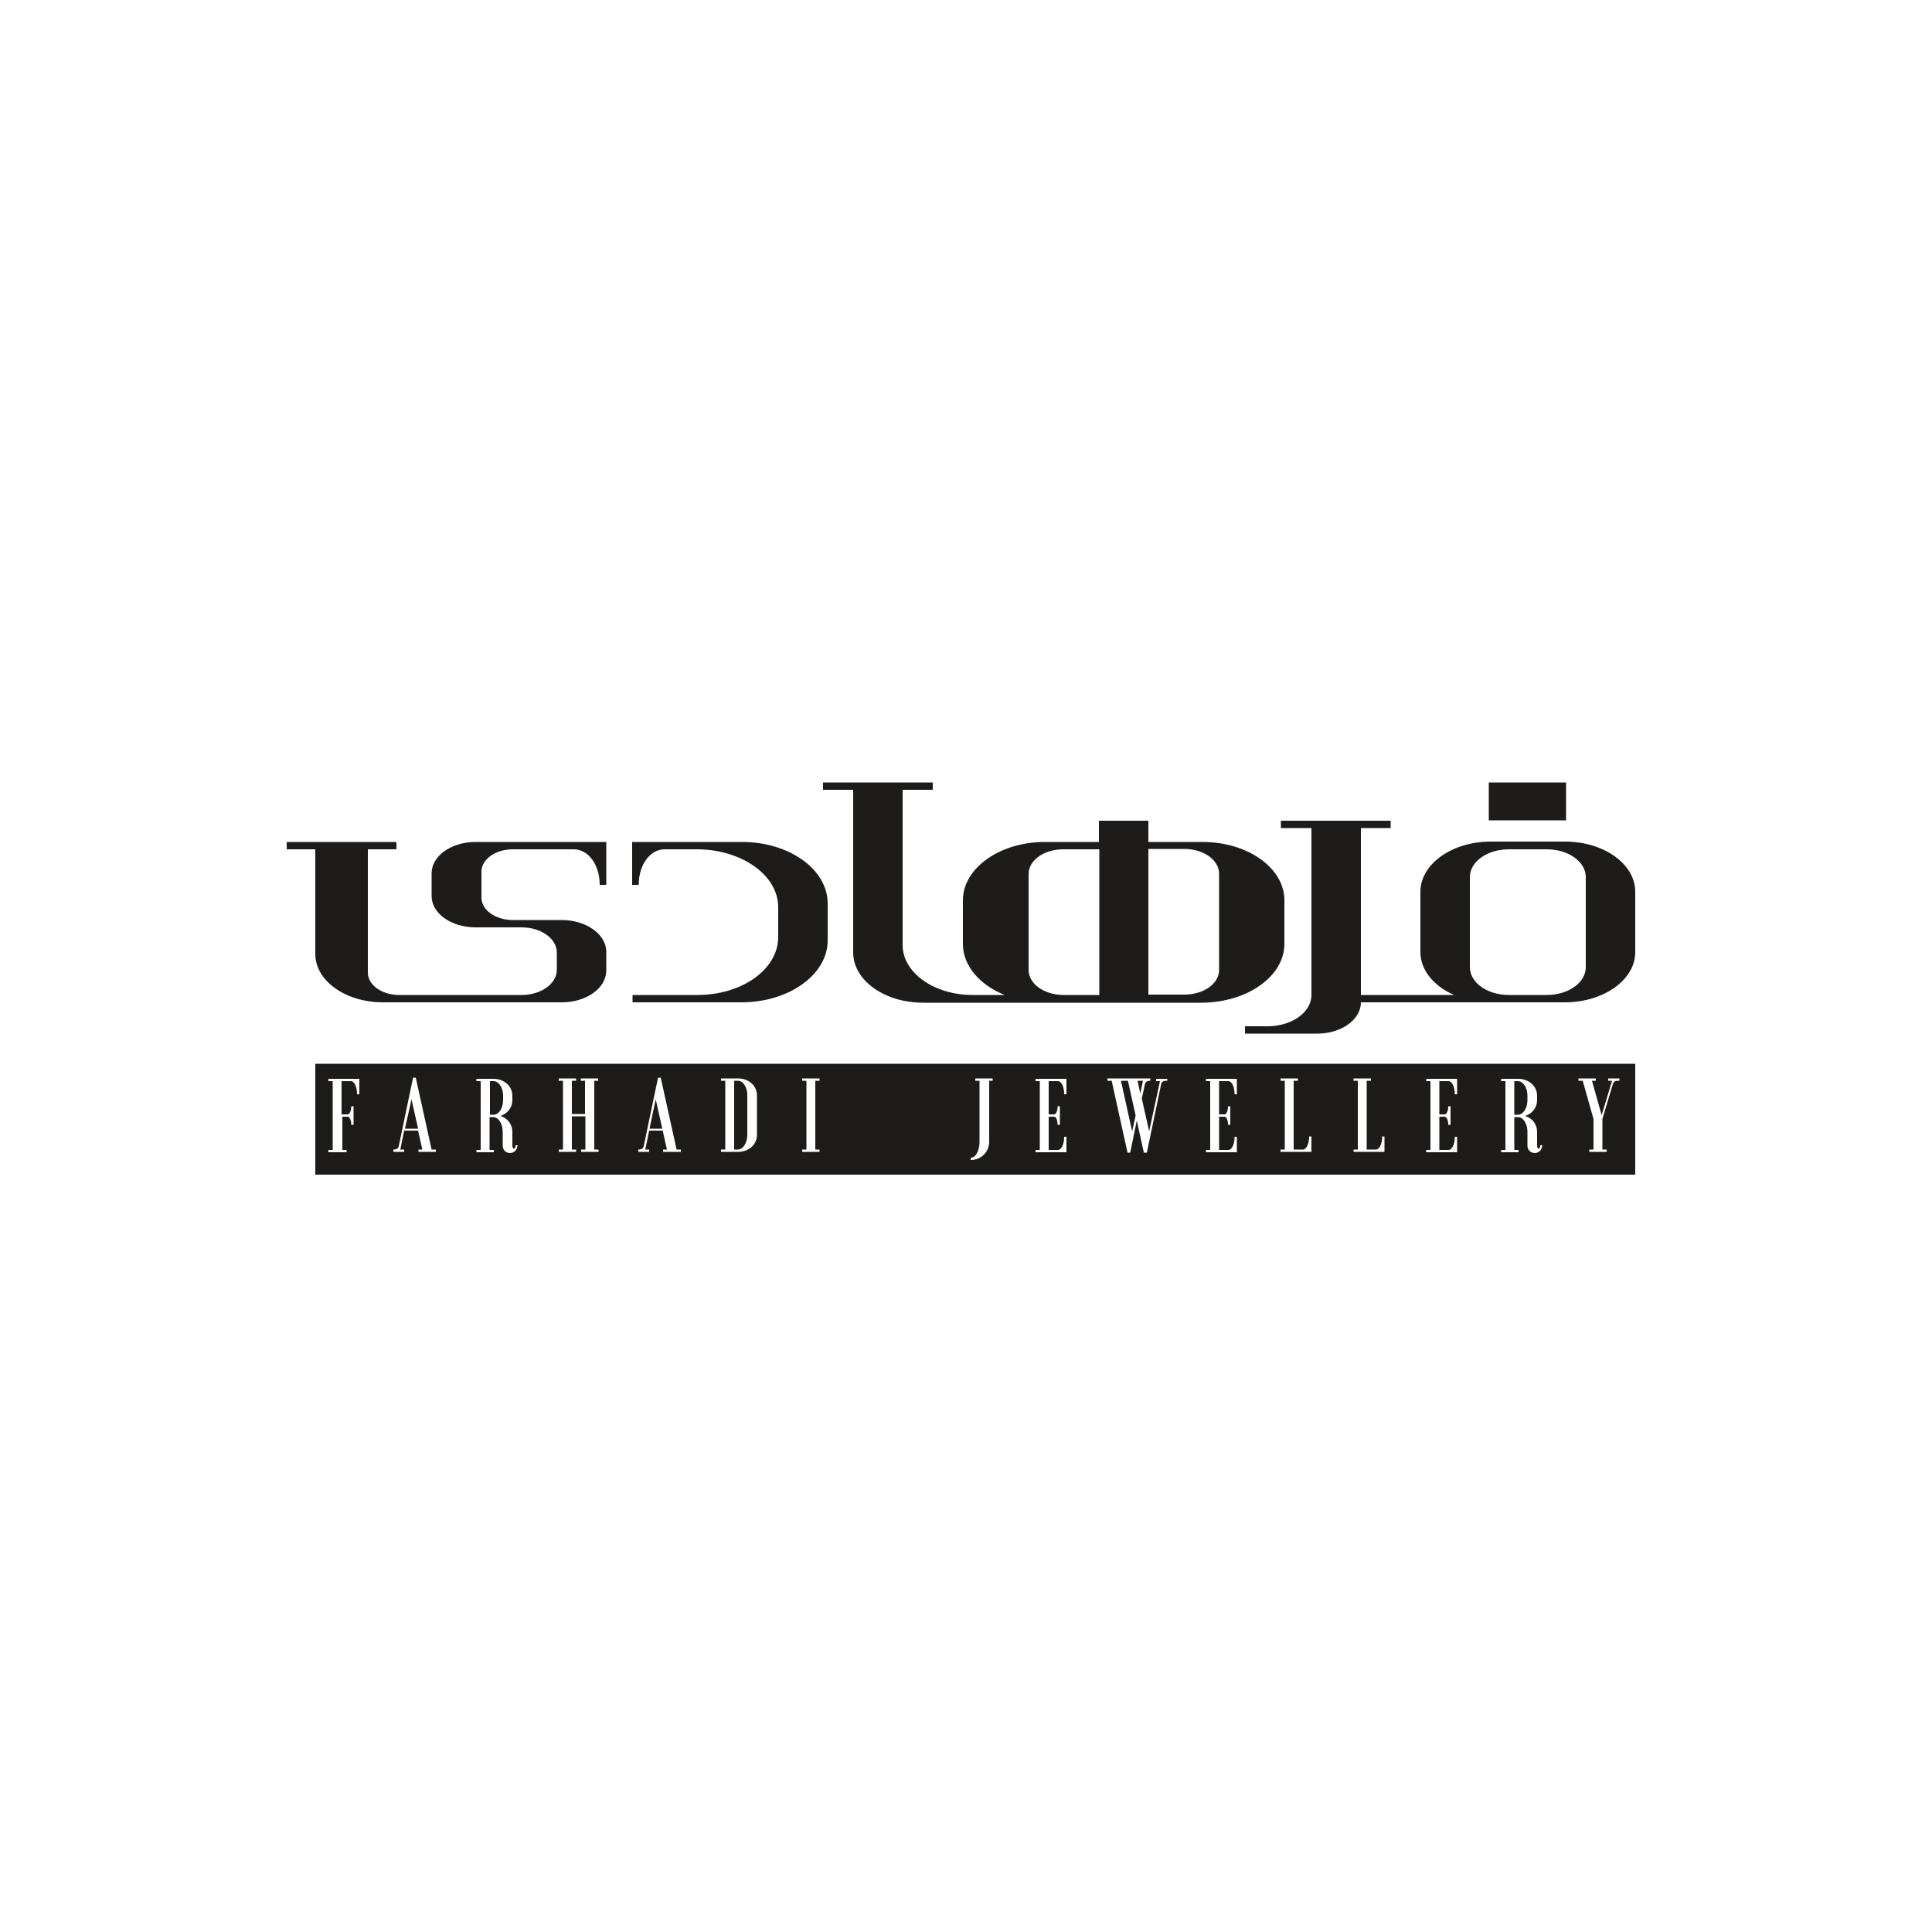 <?xml version="1.0" encoding="utf-8"?>
<!-- Generator: Adobe Illustrator 26.2.1, SVG Export Plug-In . SVG Version: 6.00 Build 0)  -->
<svg version="1.1" id="Layer_1" xmlns="http://www.w3.org/2000/svg" xmlns:xlink="http://www.w3.org/1999/xlink" x="0px" y="0px"
	 viewBox="0 0 500 500" style="enable-background:new 0 0 500 500;" xml:space="preserve">
<style type="text/css">
	.st0{fill:url(#SVGID_1_);}
	.st1{fill:#FFFFFF;}
	.st2{fill:#4E2B78;}
	.st3{opacity:0.66;fill:url(#SVGID_00000180362592263474508190000000213047793299289767_);}
	.st4{fill:url(#SVGID_00000098187043599230241970000003724217146393636267_);}
	.st5{fill:#3E2260;}
	.st6{clip-path:url(#SVGID_00000036950323825583268600000002560910221949379473_);}
	.st7{opacity:0.66;fill:url(#SVGID_00000032637850327863343000000013221635308156408223_);}
	.st8{fill:#1D1C1A;}
	.st9{opacity:0.66;fill:url(#SVGID_00000081621664382516722760000011818823990983098795_);}
	.st10{opacity:0.6;fill:url(#);}
	.st11{fill:#FFD88B;}
	.st12{opacity:0.66;fill:url(#SVGID_00000038414641201994939480000014273877482179655052_);}
	.st13{fill:url(#SVGID_00000109714309134938849650000001776328253323328694_);}
	.st14{fill:url(#SVGID_00000083793623929246061210000008349416145626835903_);}
	.st15{fill:#906F3E;}
	.st16{fill:#F6E3BB;}
	.st17{fill:#CEAB6A;}
	.st18{fill:#F9EBC7;}
	.st19{fill:#AF864B;}
</style>
<path class="st8" d="M332.4,244.3V233c0-8.4-9.5-15.1-21.2-15.1h-14v-5.5h-12.8v5.5h-14c-11.7,0-21.2,6.8-21.2,15.1v11.3
	c0,5.7,4.4,10.6,10.8,13.2h-8.3c-10,0-18.1-5.8-18.1-12.9v-40.2h7.8v-1.9h-28.4v1.9h7.8v42.1c0,7.2,8.1,13,18.1,13h31.3h21.2h19.7
	C322.9,259.4,332.4,252.6,332.4,244.3z M266.2,251v-24.8c0-3.6,4-6.4,9-6.4h9.3v37.7h-7.8l0,0h-1.4
	C270.2,257.5,266.2,254.6,266.2,251z M315.5,251c0,3.6-4,6.4-9,6.4H305l0,0h-7.8v-37.7h9.3c5,0,9,2.9,9,6.4V251z M405.3,212.3h-20
	v-9.8h20V212.3z M405,217.8h-19.2c-10,0-18.2,5.8-18.2,13v15.6c0,4.7,3.5,8.8,8.7,11.1h-24.1v-43.2h7.7v-1.9h-7.7h-12.8h-7.9v1.9
	h7.9v43.2c0,4.5-5.1,8.1-11.4,8.1h-5.8v1.9h18.7c6.2,0,11.3-3.6,11.3-8.1v0h33.6c0,0,0,0,0,0H405c10,0,18.2-5.8,18.2-13v-15.6
	C423.2,223.6,415.1,217.8,405,217.8z M410.4,250.3c0,4-4.5,7.2-10.1,7.2h-9.8c-5.6,0-10.1-3.2-10.1-7.2V227c0-4,4.5-7.2,10.1-7.2
	h9.8c5.6,0,10.1,3.2,10.1,7.2V250.3z M214.2,233.8v9.6c0,8.8-10,16-22.3,16h-28.2v-1.9h16.8c11.6,0,20.9-6.7,20.9-15v-7.7
	c0-8.2-9.2-14.8-20.6-15v0H172c-3.7,0-6.7,3.9-6.7,9.2h-1.7v-9.2v-1.9v0h28.2C204.2,217.8,214.2,225,214.2,233.8z M154.3,217.9h2.6
	V229h-1.7c0-5.3-3-9.2-6.7-9.2h-8.8v0h-7c-4.5,0-8.1,2.6-8.1,5.8v6.7c0,3.2,3.6,5.8,8.1,5.8h12.7c6.3,0,11.5,3.7,11.5,8.2v4.9
	c0,4.5-5.1,8.2-11.5,8.2H99.1c-9.7,0-17.5-5.6-17.5-12.5v-27.1h-7.4v-1.9h28.4v1.9h-7.4v31.9c0,3.2,3.6,5.8,8.1,5.8H135
	c5,0,9.1-2.9,9.1-6.5v-4.5c0-3.6-4.1-6.5-9.1-6.5h-11.9c-6.3,0-11.4-3.6-11.4-8.1V226c0-4.5,5.1-8.1,11.4-8.1h16.6H154.3z"/>
<g>
	<polygon class="st8" points="294.4,279.7 295.1,283 295.8,279.7 	"/>
	<polygon class="st8" points="290.1,279.7 293,292.8 293.9,288.7 291.9,279.7 	"/>
	<path class="st8" d="M130.2,283.6c0-2.1-1.1-3.8-2.5-3.8h-0.9v8.7h0.9c1.4,0,2.5-1.7,2.5-3.8V283.6z"/>
	<polygon class="st8" points="168.1,292.1 171.4,292.1 169.7,284.5 	"/>
	<polygon class="st8" points="104.8,292.1 108.2,292.1 106.5,284.5 	"/>
	<path class="st8" d="M191,279.7H190v17.8h0.9c1.4,0,2.5-1.7,2.5-3.8v-10.1C193.5,281.5,192.3,279.7,191,279.7z"/>
	<path class="st8" d="M395.3,283.6c0-2.1-1.1-3.8-2.5-3.8h-0.9v8.7h0.9c1.4,0,2.5-1.7,2.5-3.8V283.6z"/>
	<path class="st8" d="M81.6,275.2V304h341.6v-28.7H81.6z M93,283.2h-0.6v-0.1c0-1.8-0.7-3.3-1.6-3.3h-2.4v8.6H90
		c0.4,0,0.9-0.8,0.9-2v-0.1h0.6v4.8h-0.6v-0.1c0-1.2-0.5-2-0.9-2h-1.4v8.6h1.1v0.6H85v-0.6h1.1v-17.8H85v-0.6h8V283.2z M112.9,298.1
		h-4.6v-0.6h1l-1.1-4.9h-3.6l-1,4.9h1v0.6h-2.8v-0.6h0.1c0.7,0,1.2-0.3,1.3-0.9l3.7-17.7h0.7l4.1,18.6h1.1V298.1z M133.9,296.5
		c0,1-0.8,1.9-1.9,1.9s-1.9-0.8-1.9-1.9v-3.6c0-2.1-1.1-3.8-2.5-3.8h-0.9v8.5h1.1v0.6h-4.5v-0.6h1.1v-17.8h-1.1v-0.6h4.4
		c2.8,0,4.9,1.9,4.9,4.4v1.1c0,1.9-1.2,3.5-3.1,4.1c1.9,0.6,3.1,2.2,3.1,4.1v3.6c0,0.4,0.2,0.8,0.4,0.8s0.4-0.3,0.4-0.8v-0.1h0.6
		V296.5z M154.9,279.7h-1.1v17.8h1.1v0.6h-4.5v-0.6h1.1v-8.6H148v8.6h1.1v0.6h-4.5v-0.6h1.1v-17.8h-1.1v-0.6h4.5v0.6H148v8.6h3.4
		v-8.6h-1.1v-0.6h4.5V279.7z M176.2,298.1h-4.6v-0.6h1l-1.1-4.9H168l-1,4.9h1v0.6h-2.8v-0.6h0.1c0.7,0,1.2-0.3,1.3-0.9l3.7-17.7h0.7
		l4.1,18.6h1.1V298.1z M195.9,293.7c0,2.5-2.1,4.4-4.9,4.4h-4.4v-0.6h1.1v-17.8h-1.1v-0.6h4.4c2.8,0,4.9,1.9,4.9,4.4V293.7z
		 M212.1,279.7H211v17.8h1.1v0.6h-4.5v-0.6h1.1v-17.8h-1.1v-0.6h4.5V279.7z M257.1,279.7H256v15.8c0,2.6-2.1,4.7-4.7,4.7h-0.1v-0.6
		h0.1c1.2,0,2.2-1.8,2.2-4.1v-15.8h-1.1v-0.6h4.5V279.7z M276,283.2h-0.6v-0.1c0-1.8-0.7-3.3-1.6-3.3h-2.4v8.6h1.4
		c0.5,0,0.9-0.9,0.9-2v-0.1h0.6v4.8h-0.6v-0.1c0-1.1-0.4-2-0.9-2h-1.4v8.6h2.4c0.9,0,1.6-1.5,1.6-3.3v-0.1h0.6v4h-8v-0.6h1.1v-17.8
		H268v-0.6h8V283.2z M301.9,279.7h-0.1c-0.7,0-1.2,0.3-1.3,0.9l-3.7,17.7H296l0-0.1l-1.8-8.2l-1.7,8.3h-0.7l-4.1-18.6h-1.1v-0.6
		h11.1v0.6h-0.1c-0.7,0-1.2,0.3-1.3,0.9l-0.8,3.7l1.9,8.5l2.8-13h-1v-0.6h2.9V279.7z M320.1,283.2h-0.6v-0.1c0-1.8-0.7-3.3-1.6-3.3
		h-2.4v8.6h1.4c0.5,0,0.9-0.9,0.9-2v-0.1h0.6v4.8h-0.6v-0.1c0-1.1-0.4-2-0.9-2h-1.4v8.6h2.4c0.9,0,1.6-1.5,1.6-3.3v-0.1h0.6v4h-8
		v-0.6h1.1v-17.8h-1.1v-0.6h8V283.2z M339.4,298.1h-8v-0.6h1.1v-17.8h-1.1v-0.6h4.5v0.6h-1.1v17.8h2.4c0.9,0,1.6-1.5,1.6-3.3v-0.1
		h0.6V298.1z M358.3,298.1h-8v-0.6h1.1v-17.8h-1.1v-0.6h4.5v0.6h-1.1v17.8h2.4c0.9,0,1.6-1.5,1.6-3.3v-0.1h0.6V298.1z M377.1,283.2
		h-0.6v-0.1c0-1.8-0.7-3.3-1.6-3.3h-2.4v8.6h1.4c0.4,0,0.9-0.8,0.9-2v-0.1h0.6v4.8h-0.6v-0.1c0-1.2-0.5-2-0.9-2h-1.4v8.6h2.4
		c0.9,0,1.6-1.5,1.6-3.3v-0.1h0.6v4h-8v-0.6h1.1v-17.8h-1.1v-0.6h8V283.2z M399.1,296.5c0,1-0.8,1.9-1.9,1.9s-1.9-0.8-1.9-1.9v-3.6
		c0-2.1-1.1-3.8-2.5-3.8h-0.9v8.5h1.1v0.6h-4.5v-0.6h1.1v-17.8h-1.1v-0.6h4.4c2.8,0,4.9,1.9,4.9,4.4v1.1c0,1.9-1.2,3.5-3.1,4.1
		c1.9,0.6,3.1,2.2,3.1,4.1v3.6c0,0.4,0.2,0.8,0.4,0.8s0.4-0.3,0.4-0.8v-0.1h0.6V296.5z M418.9,279.7h-0.1c-0.8,0-1.3,0.3-1.4,0.9
		l-2.7,9v7.9h1.1v0.6h-4.5v-0.6h1.1v-7.9l-2.8-9.9h-1.1v-0.6h4.5v0.6h-1l2.5,8.9l2.7-8.9h-1v-0.6h2.9V279.7z"/>
</g>
</svg>
